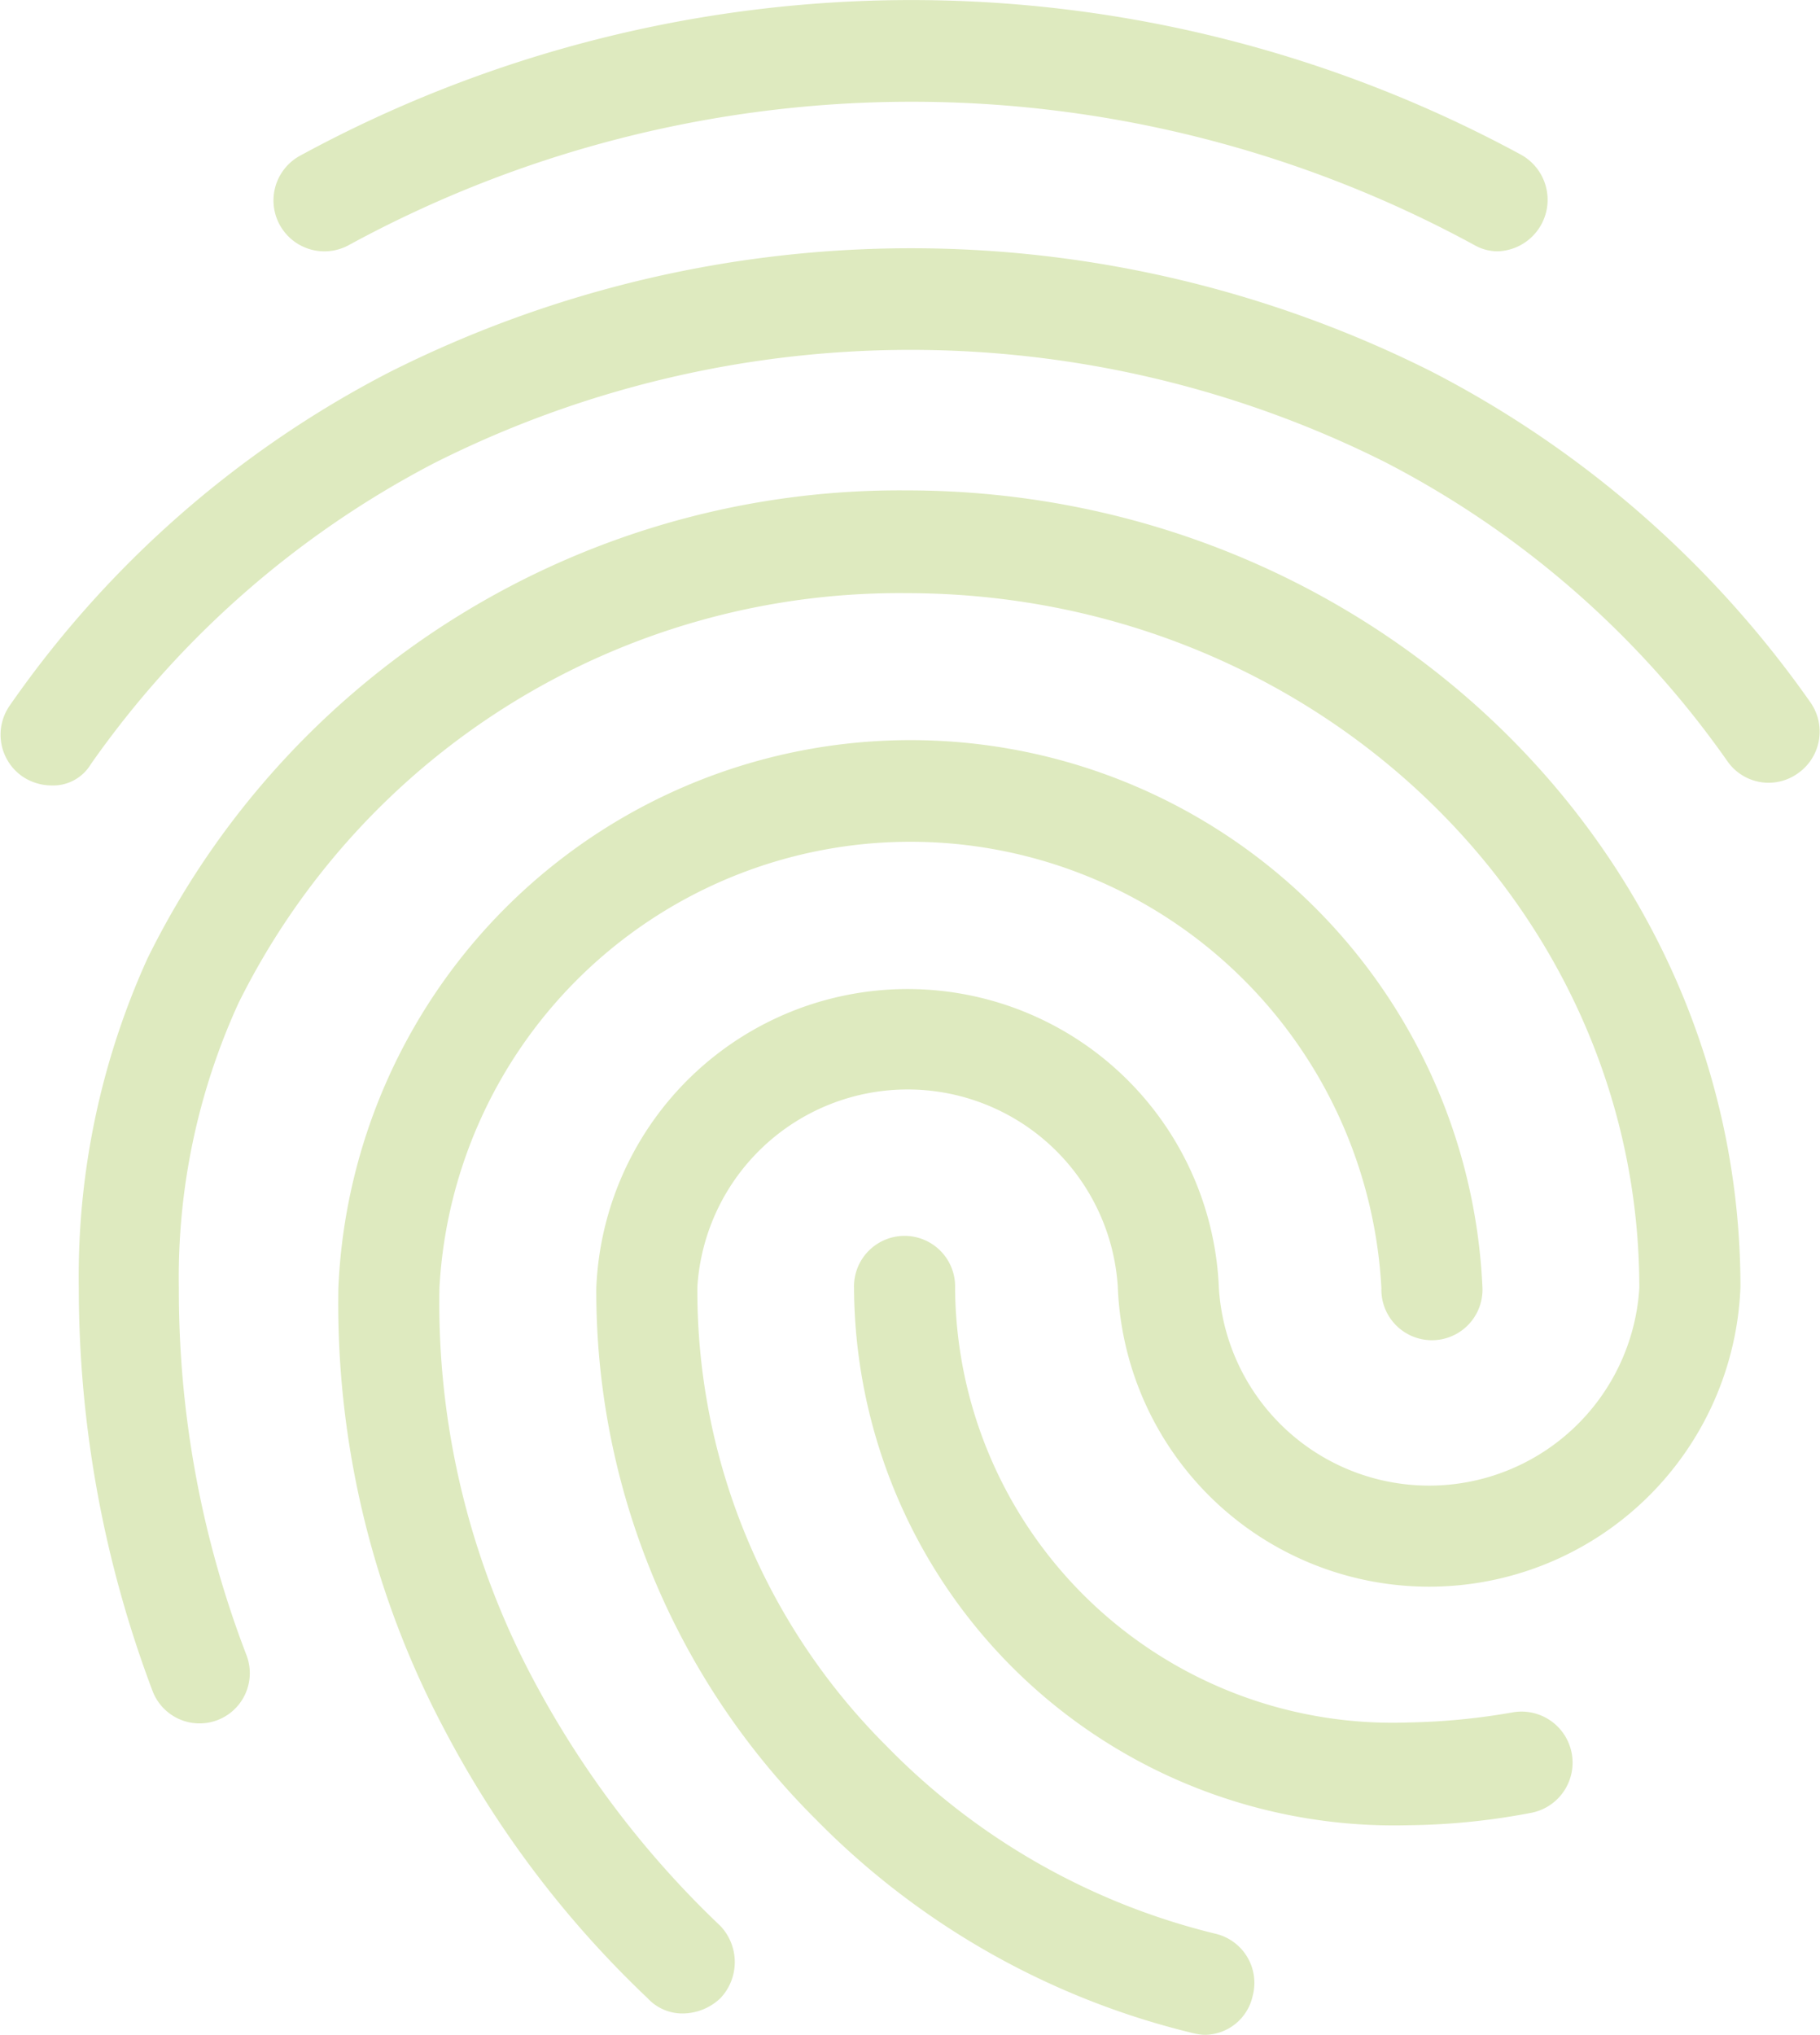<svg xmlns="http://www.w3.org/2000/svg" width="119.269" height="133.332" viewBox="0 0 35.781 40">
  <defs>
    <style>
      .cls-1 {
        fill: #deeabf;
        fill-rule: evenodd;
      }
    </style>
  </defs>
  <path id="Forme_6" data-name="Forme 6" class="cls-1" d="M417.541,3448.94a0.917,0.917,0,0,1-.456-0.12,23.132,23.132,0,0,0-22.137,0,1,1,0,0,1-.953-1.76,25.139,25.139,0,0,1,24-.02A1.013,1.013,0,0,1,417.541,3448.94Zm-28.435,10.5a1.032,1.032,0,0,1-.576-0.18,1,1,0,0,1-.238-1.4,20.586,20.586,0,0,1,7.451-6.54,22.805,22.805,0,0,1,20.487-.02,20.667,20.667,0,0,1,7.452,6.5,1,1,0,0,1-.239,1.4,0.987,0.987,0,0,1-1.391-.24,18.683,18.683,0,0,0-6.736-5.88,20.818,20.818,0,0,0-18.679.02,18.9,18.9,0,0,0-6.756,5.92A0.865,0.865,0,0,1,389.106,3459.44Zm12.42,24.14a0.93,0.93,0,0,1-.7-0.3,20.192,20.192,0,0,1-3.994-5.28,17.847,17.847,0,0,1-2.086-8.68,11.257,11.257,0,0,1,22.493,0,0.994,0.994,0,1,1-1.987,0,9.273,9.273,0,0,0-18.519,0,15.751,15.751,0,0,0,1.848,7.7,18.9,18.9,0,0,0,3.676,4.84,1.033,1.033,0,0,1,0,1.42A1.087,1.087,0,0,1,401.526,3483.58Zm14.247-3.7a10.62,10.62,0,0,1-10.889-10.56,0.994,0.994,0,1,1,1.987,0,8.6,8.6,0,0,0,8.9,8.54,13.055,13.055,0,0,0,2.067-.2,1,1,0,0,1,.337,1.98A13.478,13.478,0,0,1,415.773,3479.88Zm-3.994,4.12a1.144,1.144,0,0,1-.258-0.04,15.477,15.477,0,0,1-7.392-4.2,14.641,14.641,0,0,1-4.312-10.44,6.125,6.125,0,0,1,12.24,0,4.141,4.141,0,0,0,8.266,0c0-7.54-6.458-13.66-14.406-13.66a14.5,14.5,0,0,0-13.135,8.06,12.951,12.951,0,0,0-1.172,5.6,19.994,19.994,0,0,0,1.331,7.22,0.988,0.988,0,1,1-1.848.7,22.424,22.424,0,0,1-1.45-7.92,15.111,15.111,0,0,1,1.351-6.48,16.48,16.48,0,0,1,14.923-9.2c9.041,0,16.394,7.02,16.394,15.66a6.125,6.125,0,0,1-12.241,0,4.141,4.141,0,0,0-8.266,0,12.634,12.634,0,0,0,3.716,9.02,13.489,13.489,0,0,0,6.5,3.7,0.993,0.993,0,0,1,.7,1.22A0.971,0.971,0,0,1,411.779,3484Z" transform="translate(-388.094 -3444)"/>
</svg>
